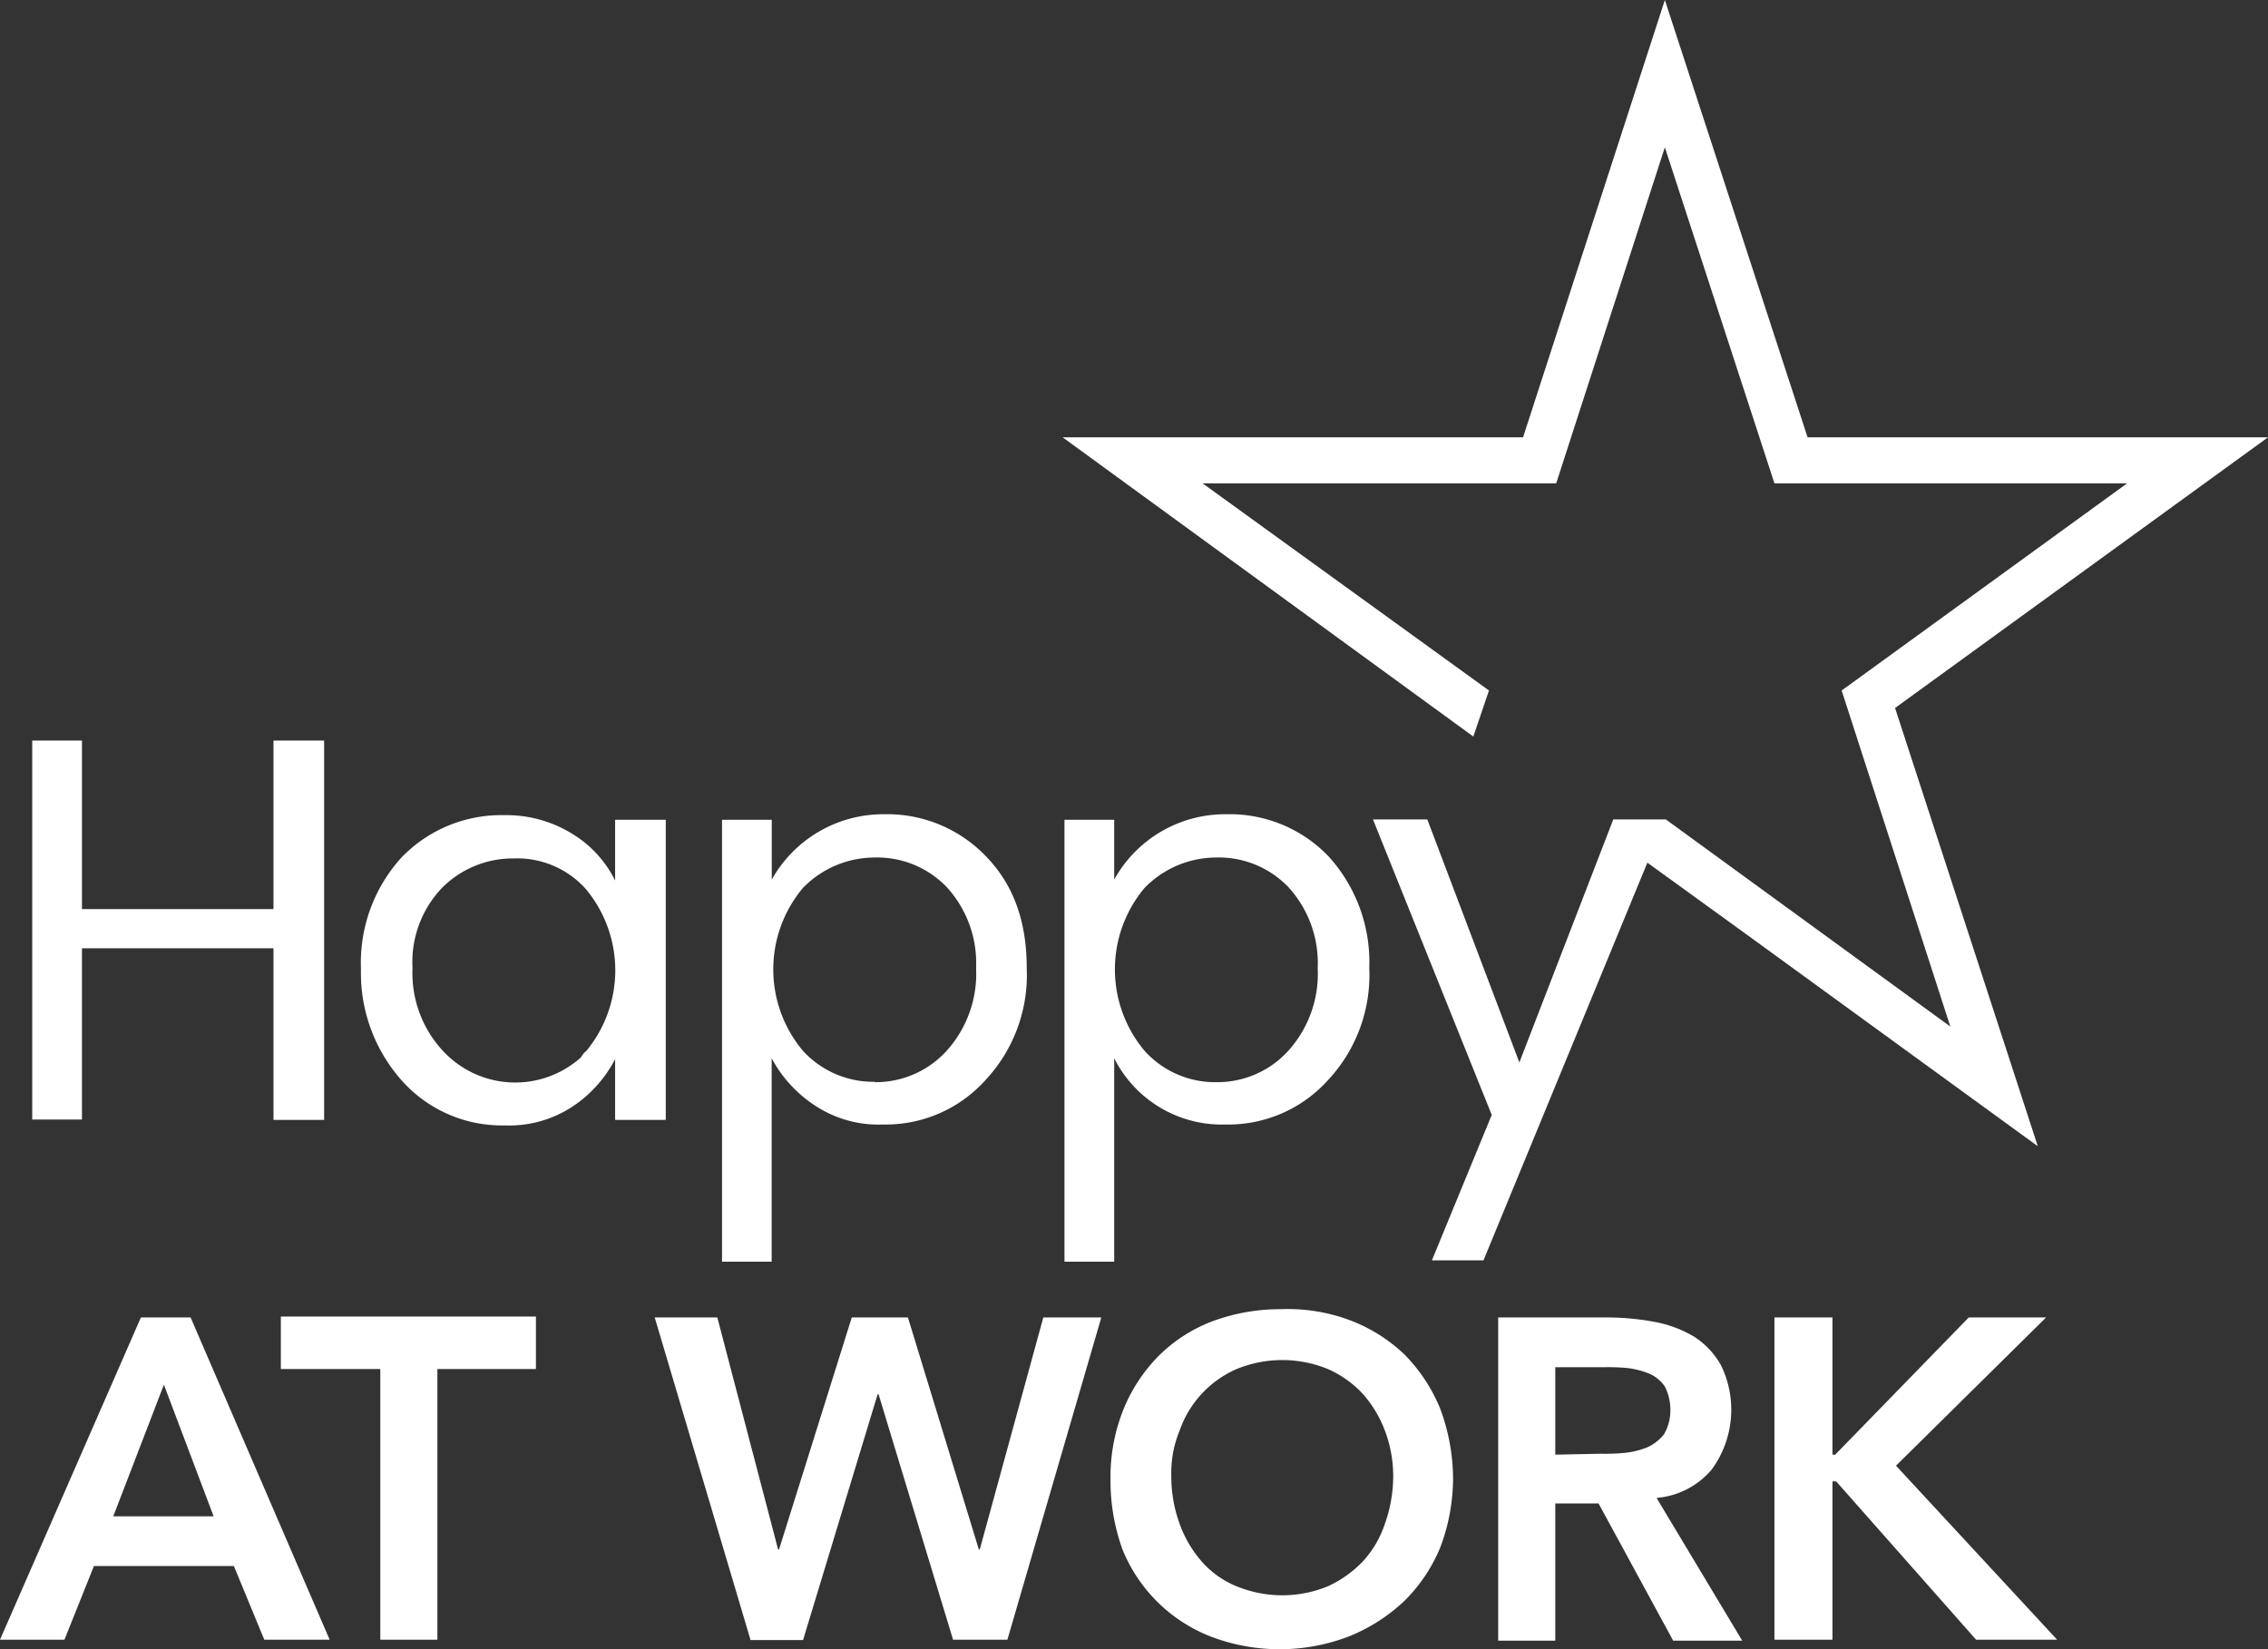 <?xml version="1.0" encoding="UTF-8"?> <svg xmlns="http://www.w3.org/2000/svg" viewBox="0 0 246.3 179.14"><rect x="0" y="0" width="246.3" height="179.14" fill="#333333" stroke="none"/><title>logo-happy_at_work-white</title><path d="M-452.71,66h5.5v41.2h-5.5V88.56h-20.8v18.6h-5.4V66h5.4v18.3h20.8Z" transform="translate(482.41 14.44)" style="fill:#fff"></path><path d="M-438.71,103a17.56,17.56,0,0,1-4.5-12.2,17,17,0,0,1,4.4-12.1,15.05,15.05,0,0,1,11.2-4.6,13.55,13.55,0,0,1,7.3,2,12.3,12.3,0,0,1,4.7,5.1v-6.6h5.5v32.6h-5.5v-6.6a13.76,13.76,0,0,1-4.7,5.2,12.5,12.5,0,0,1-7.3,2A14.56,14.56,0,0,1-438.71,103Zm19.9-3.2a13.78,13.78,0,0,0,0-17.7,10,10,0,0,0-7.8-3.3,10.85,10.85,0,0,0-7.8,3.2,11.66,11.66,0,0,0-3.2,8.7,12.39,12.39,0,0,0,3.3,9,10.69,10.69,0,0,0,15,.7A2.58,2.58,0,0,1-418.81,99.76Z" transform="translate(482.41 14.44)" style="fill:#fff"></path><path d="M-386.41,74a14.85,14.85,0,0,1,11.1,4.6c3,3.1,4.4,7.1,4.4,12.1a16.72,16.72,0,0,1-4.5,12.2,14.57,14.57,0,0,1-11.1,4.8,12.48,12.48,0,0,1-7.3-2,14,14,0,0,1-4.8-5.2v22.1H-404v-48h5.4v6.5A13.88,13.88,0,0,1-386.41,74Zm-1,29.1a10.4,10.4,0,0,0,7.8-3.4,12.49,12.49,0,0,0,3.2-9,12.21,12.21,0,0,0-3.2-8.8,10.47,10.47,0,0,0-7.8-3.2,10.89,10.89,0,0,0-7.8,3.3,13.76,13.76,0,0,0,0,17.7A10.36,10.36,0,0,0-387.41,103.06Z" transform="translate(482.41 14.44)" style="fill:#fff"></path><path d="M-349.21,74a14.85,14.85,0,0,1,11.1,4.6,17.08,17.08,0,0,1,4.4,12.1,16.72,16.72,0,0,1-4.5,12.2,14.57,14.57,0,0,1-11.1,4.8,13.08,13.08,0,0,1-12.1-7.2v22.1h-5.4v-48h5.4v6.5A13.77,13.77,0,0,1-349.21,74Zm-1,29.1a10.38,10.38,0,0,0,7.7-3.4,12.49,12.49,0,0,0,3.2-9,12.21,12.21,0,0,0-3.2-8.8,10.47,10.47,0,0,0-7.8-3.2,10.89,10.89,0,0,0-7.8,3.3,13.76,13.76,0,0,0,0,17.7,10.3,10.3,0,0,0,7.9,3.4Z" transform="translate(482.41 14.44)" style="fill:#fff"></path><polygon points="205.8 76.9 221.3 124.5 189.4 101.3 178.9 93.7 161.1 136.9 155.5 136.9 162 121.1 149.1 89 155 89 165 115.4 175.2 89 180.9 89 211.8 111.5 200 75 231 52.5 192.7 52.5 180.8 16 169 52.5 130.6 52.5 161.7 75 160 80 115.4 47.5 165.4 47.5 180.8 0 196.3 47.5 246.3 47.5 205.8 76.9" style="fill:#fff"></polygon><path d="M-467.11,128.66h5.4l15.1,35h-7.1l-3.3-8h-15.2l-3.2,8h-7Zm7.9,21.6-5.4-14.3-5.5,14.3Z" transform="translate(482.41 14.44)" style="fill:#fff"></path><path d="M-441.11,134.26h-10.8v-5.7h27.7v5.7h-10.7v29.4h-6.2Z" transform="translate(482.41 14.44)" style="fill:#fff"></path><path d="M-411.31,128.66h6.8l6.6,25.2h.1l7.9-25.2h6.1l7.7,25.2h.1l6.9-25.2h6.3l-10.2,35h-5.9L-387,137h-.1l-8.1,26.7h-5.7Z" transform="translate(482.41 14.44)" style="fill:#fff"></path><path d="M-361.81,146.26a19.6,19.6,0,0,1,1.4-7.6,17.75,17.75,0,0,1,3.9-5.9,16.71,16.71,0,0,1,5.8-3.7,21.17,21.17,0,0,1,7.4-1.3,19.21,19.21,0,0,1,7.5,1.2,17.57,17.57,0,0,1,5.9,3.7,18.07,18.07,0,0,1,3.9,5.9,22,22,0,0,1,1.4,7.6,21.31,21.31,0,0,1-1.4,7.5,17.6,17.6,0,0,1-3.9,5.8,19.19,19.19,0,0,1-5.9,3.8,21,21,0,0,1-15,.1,17,17,0,0,1-9.7-9.5A21.85,21.85,0,0,1-361.81,146.26Zm6.6-.4a15.05,15.05,0,0,0,.9,5.2,12.72,12.72,0,0,0,2.4,4.1,10,10,0,0,0,3.8,2.7,13.05,13.05,0,0,0,9.9,0,12.55,12.55,0,0,0,3.8-2.7,11.38,11.38,0,0,0,2.4-4.1,15.54,15.54,0,0,0,.9-5.2,13.94,13.94,0,0,0-.9-4.9,12.85,12.85,0,0,0-2.4-4,11.47,11.47,0,0,0-3.8-2.7,13.05,13.05,0,0,0-9.9,0,11.35,11.35,0,0,0-6.2,6.7A12,12,0,0,0-355.21,145.86Z" transform="translate(482.41 14.44)" style="fill:#fff"></path><path d="M-319.71,128.66h12.2a28.87,28.87,0,0,1,4.9.5,13,13,0,0,1,4.2,1.6,8.79,8.79,0,0,1,2.9,3.1,11,11,0,0,1-1,11.3,8.79,8.79,0,0,1-6,3.1l9.3,15.5h-7.5l-8.1-14.9h-4.7v14.9h-6.2Zm11.1,14.8a22.16,22.16,0,0,0,2.7-.1,9.09,9.09,0,0,0,2.4-.6,4.91,4.91,0,0,0,1.8-1.4,5.19,5.19,0,0,0,.7-2.7,5.61,5.61,0,0,0-.6-2.5,3.94,3.94,0,0,0-1.7-1.4,9.17,9.17,0,0,0-2.3-.6,21.41,21.41,0,0,0-2.4-.1h-5.5v9.5Z" transform="translate(482.41 14.44)" style="fill:#fff"></path><path d="M-289.61,128.66h6.2v14.9h.3l14.5-14.9h8.4l-16.3,16.1,17.5,18.9h-8.8l-15.2-17.2h-.4v17.2h-6.3v-35Z" transform="translate(482.41 14.44)" style="fill:#fff"></path><line x1="221.3" y1="124.5" x2="189.4" y2="101.3" style="fill:#fff"></line><line x1="115.4" y1="47.5" x2="115.4" y2="47.5" style="fill:#fff"></line></svg> 